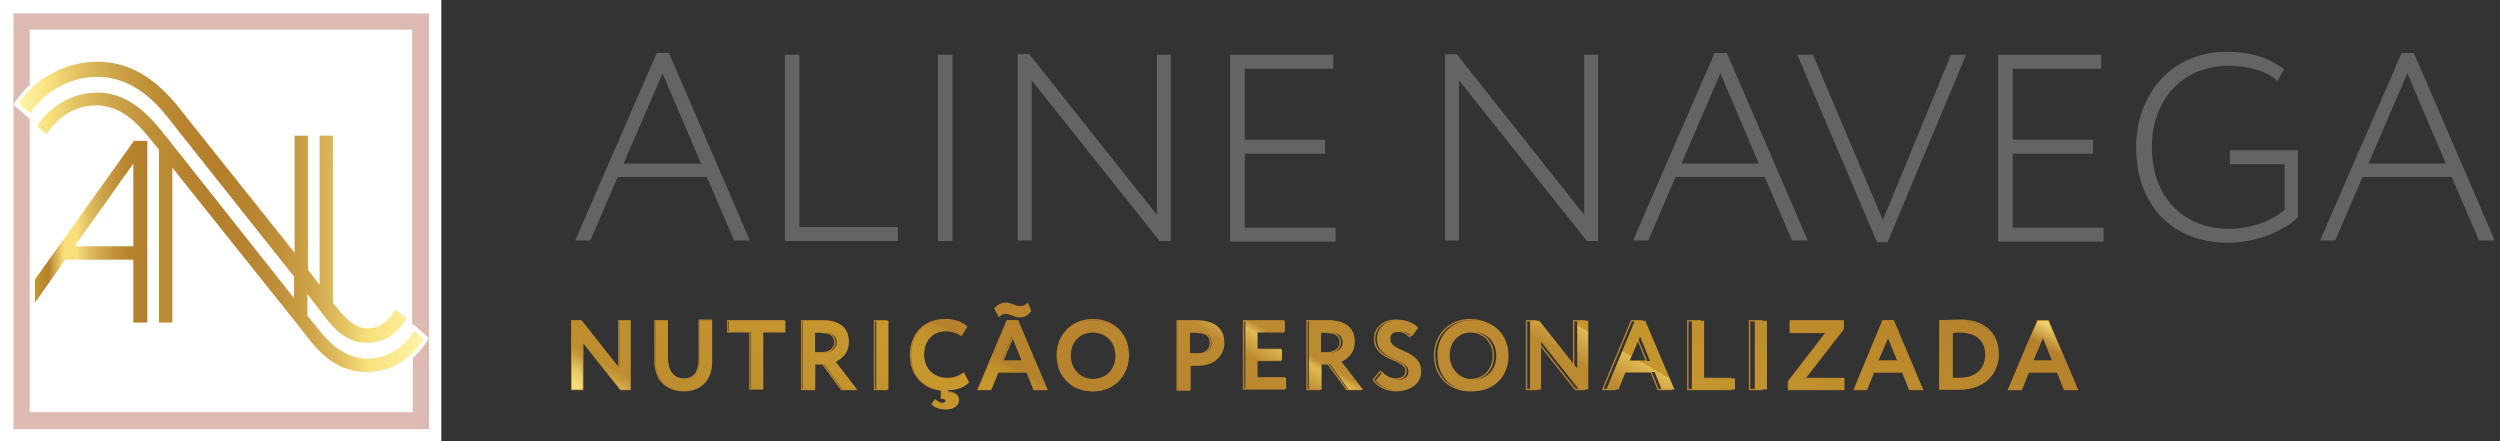 <svg xmlns="http://www.w3.org/2000/svg" xmlns:xlink="http://www.w3.org/1999/xlink" id="Layer_2_00000146458792393005817320000002073245782897300633_" x="0px" y="0px" viewBox="0 0 429.4 75.8" style="enable-background:new 0 0 429.4 75.8;" xml:space="preserve"><rect x="0" y="0" width="429.4" height="75.8" fill="#333333" stroke="none"/><style type="text/css">	.st0{enable-background:new    ;}	.st1{fill:#636466;}	.st2{fill:#FFFFFF;}	.st3{fill:#DEBBB2;}	.st4{fill:url(#SVGID_1_);}	.st5{fill:url(#SVGID_00000093892927907939929800000003142786913720108428_);}	.st6{fill:none;stroke:#B5812C;stroke-width:0.25;stroke-miterlimit:10;}	.st7{fill:url(#SVGID_00000141427565006060459170000010108066256921439674_);}	.st8{fill:url(#SVGID_00000019646667479410199570000004047869852084223629_);}	.st9{fill:url(#SVGID_00000138557276909223555030000009922855899095625134_);}	.st10{fill:url(#SVGID_00000003092396385291764710000001422604621812506773_);}	.st11{fill:url(#SVGID_00000037686911588953412860000007706877382491849615_);}	.st12{fill:url(#SVGID_00000109725453113961340960000003272934828840677540_);}	.st13{fill:url(#SVGID_00000041284834607397116880000018179321587813864635_);}	.st14{fill:url(#SVGID_00000148631185563733894290000010284144240270512319_);}	.st15{fill:url(#SVGID_00000144313819144999904870000017720240237664514188_);}	.st16{fill:url(#SVGID_00000034794658397772597240000008126694438178413192_);}	.st17{fill:url(#SVGID_00000003809603850996813690000017648345770818608771_);}	.st18{fill:url(#SVGID_00000042695469507039312870000015073916838387097476_);}	.st19{fill:url(#SVGID_00000070077822144654547080000001067839495841677748_);}	.st20{fill:url(#SVGID_00000000211738694935592840000008894169631372443537_);}	.st21{fill:url(#SVGID_00000046318436146639735590000010130518833338412701_);}	.st22{fill:url(#SVGID_00000036211440751697718830000006499356287541500848_);}	.st23{fill:url(#SVGID_00000039828448655919767500000013478090359873534392_);}	.st24{fill:url(#SVGID_00000147198539581691934000000011242071172378694799_);}	.st25{fill:url(#SVGID_00000122715819615400625970000016427011877903171251_);}	.st26{fill:url(#SVGID_00000000188353001323851850000016581488182388463293_);}	.st27{fill:url(#SVGID_00000064349765655181834760000014935216417702900917_);}</style><g id="Layer_1-2">	<g class="st0">		<path class="st1" d="M112.8,9.1h2.1l13.9,32.2h-2.7l-4.7-10.9h-15.3l-4.7,10.9h-2.6L112.8,9.1z M107.1,28.1h13.3l-6.6-15.5   L107.1,28.1z"></path>		<path class="st1" d="M134.8,9.4h2.5v29.6h16.9v2.4h-19.4V9.4z"></path>		<path class="st1" d="M161.1,9.4h2.5v32h-2.5V9.4z"></path>		<path class="st1" d="M199.1,41.3l-21.9-27.5v27.5h-2.4v-32h2l21.9,27.6V9.4h2.4v32H199.1z"></path>		<path class="st1" d="M211.3,9.4H229v2.4h-15.2v12.2h13.8v2.4h-13.8v12.7h15.6v2.4h-18.1V9.4z"></path>		<path class="st1" d="M272.5,41.3l-21.9-27.5v27.5h-2.4v-32h2l21.9,27.6V9.4h2.4v32H272.5z"></path>	</g>	<g class="st0">		<path class="st1" d="M294.5,9.1h2.1l13.9,32.2h-2.7l-4.7-10.9h-15.3l-4.7,10.9h-2.6L294.5,9.1z M288.8,28.1h13.3l-6.6-15.5   L288.8,28.1z"></path>	</g>	<g class="st0">		<path class="st1" d="M324.2,41.6h-1.8L308.7,9.4h2.7l12,28.4l11.7-28.4h2.6L324.2,41.6z"></path>		<path class="st1" d="M343.2,9.4h17.7v2.4h-15.2v12.2h13.8v2.4h-13.8v12.7h15.6v2.4h-18.1V9.4z"></path>		<path class="st1" d="M383,25.8h11.7v11.5c-2.8,2.8-8,4.4-12,4.4c-9.5,0-15.8-6.4-15.8-16.4c0-9.2,6.2-16.4,15.5-16.4   c4.2,0,7.3,1,9.9,3l-1.1,2c-2.1-1.8-5.1-2.6-8.4-2.6c-7.9,0-13.2,5.8-13.2,14c0,8.5,5.4,14,13.3,14c3.5,0,7.4-1.3,9.5-3.3v-7.8   H383V25.8z"></path>		<path class="st1" d="M412.5,9.1h2.1l13.9,32.2h-2.7l-4.7-10.9h-15.3l-4.7,10.9h-2.6L412.5,9.1z M406.8,28.1h13.3l-6.6-15.5   L406.8,28.1z"></path>	</g>	<rect class="st2" width="75.8" height="75.8"></rect>	<path class="st3" d="M2.3,2.3v71.4h71.4V2.3H2.3z M73.4,58.5c-0.6,1-1.5,2.1-2.5,3v9.3H5.1V20.4L2.3,18l0.3-0.5  c0.7-1,1.5-2,2.5-2.9V5.1h65.7V56l0.2-0.3l2.6,2.3L73.4,58.5L73.4,58.5z"></path>			<linearGradient id="SVGID_1_" gradientUnits="userSpaceOnUse" x1="3.24" y1="40.735" x2="72.82" y2="40.735" gradientTransform="matrix(1 0 0 -1 0 78)">		<stop offset="0" style="stop-color:#FFF4A7"></stop>		<stop offset="8.000000e-02" style="stop-color:#F8DF7C"></stop>		<stop offset="0.14" style="stop-color:#E4C364"></stop>		<stop offset="0.23" style="stop-color:#CFA54B"></stop>		<stop offset="0.32" style="stop-color:#C09039"></stop>		<stop offset="0.41" style="stop-color:#B7832E"></stop>		<stop offset="0.49" style="stop-color:#B47F2B"></stop>		<stop offset="0.56" style="stop-color:#B6832E"></stop>		<stop offset="0.64" style="stop-color:#BF8F39"></stop>		<stop offset="0.72" style="stop-color:#CEA44A"></stop>		<stop offset="0.8" style="stop-color:#E3C163"></stop>		<stop offset="0.86" style="stop-color:#F8DF7C"></stop>		<stop offset="1" style="stop-color:#FFF4A7"></stop>	</linearGradient>	<path class="st4" d="M71.2,56.8c-1.6,2.7-4.5,4.8-8,4.8c-4.8,0-7.5-3.8-9.2-5.9l-1.2-1.5v-3.7l2.6,3.4c2,2.7,4.2,5,7.7,5  c3.8,0,6-2.8,6.7-4.1l0.1-0.1l-2-1.6l-0.2,0.4c-0.5,0.9-2,2.9-4.5,2.9c-2.4,0-3.9-1.8-5.7-4l-0.3-0.4V23.3h-2.3v25.6l-1.1-1.4  l-0.9-1.2v-23h-2.3v20.1L32,20.1l-0.3-0.4c-2.5-3.2-7.1-9.1-15-9.1c-6.1,0-11.1,3.5-13.5,7.2l2,1.7c2-3.2,6.2-6.3,11.5-6.3  c6.7,0,10.8,5.2,13,8.1l20.8,26.2v3.7L28.8,23.8c-2.2-2.7-5.9-7.9-12.1-7.9c-4.9,0-8.8,3.1-10.3,5.8l1.6,1.4c1.6-2.7,4.7-5,8.5-5  c4.7,0,7.7,3.8,9.4,5.9l1.4,1.7v29.7h2.3V28.8l21.8,27.3c2.3,2.9,5.3,7.8,11.7,7.8c4.6,0,8.1-3,9.7-5.7L71.2,56.8L71.2,56.8z"></path>			<linearGradient id="SVGID_00000080901368134690534960000014379892270577066396_" gradientUnits="userSpaceOnUse" x1="5.98" y1="38.22" x2="25.3" y2="38.22" gradientTransform="matrix(1 0 0 -1 0 78)">		<stop offset="0" style="stop-color:#C7992D"></stop>		<stop offset="0.12" style="stop-color:#B47F2B"></stop>		<stop offset="0.26" style="stop-color:#F8DF7C"></stop>		<stop offset="0.37" style="stop-color:#F8DF7C"></stop>		<stop offset="0.47" style="stop-color:#E3C163"></stop>		<stop offset="0.6" style="stop-color:#CEA44A"></stop>		<stop offset="0.73" style="stop-color:#BF8F39"></stop>		<stop offset="0.85" style="stop-color:#B6832E"></stop>		<stop offset="0.97" style="stop-color:#B47F2B"></stop>	</linearGradient>	<path style="fill:url(#SVGID_00000080901368134690534960000014379892270577066396_);" d="M22.9,44.6v10.8h2.4V24.2H23L6,48v4  l5.2-7.4C11.2,44.6,22.9,44.6,22.9,44.6z M22.9,28.1v14.2H12.8C12.8,42.3,22.9,28.1,22.9,28.1z"></path>	<g class="st0">		<path class="st6" d="M106.6,66.9l-6.5-8.2v8.2h-1.9V55.1h1.6l6.5,8.2v-8.2h1.9v11.8H106.6z"></path>		<path class="st6" d="M122.2,62c0,3.6-2.2,5.1-4.7,5.1c-2.9,0-5-1.7-5-5.2v-6.8h2.1v6.3c0,2.2,0.9,3.7,2.9,3.7   c1.8,0,2.6-1.3,2.6-3.6v-6.5h2.1V62z"></path>		<path class="st6" d="M125,55.1h9.7v1.9h-3.8v9.8h-2.1v-9.8H125V55.1z"></path>		<path class="st6" d="M137.7,66.9V55.1c0.7,0,3.2,0,3.6,0c3.2,0,4.3,1.6,4.3,3.6c0,2-1.3,3-2.3,3.4l3.7,4.8h-2.5l-3.2-4.4h-1.4v4.4   H137.7z M139.8,57.1v3.5h1.3c1.2,0,2.3-0.6,2.3-1.8c0-0.9-0.5-1.7-2.2-1.7C140.8,57,140.3,57,139.8,57.1z"></path>		<path class="st6" d="M150.2,55.1h2.1v11.8h-2.1V55.1z"></path>	</g>	<g class="st0">		<path class="st6" d="M160.6,68.7c0.3,0.2,0.8,0.6,1.2,0.6c0.4,0,0.7-0.2,0.7-0.4c0-0.3-0.2-0.5-0.7-0.5h-0.1V67   c-3.1-0.3-5.3-2.6-5.3-6s2.1-6.1,6-6.1c1.5,0,2.8,0.5,3.6,1.2l-0.9,1.5c-0.7-0.5-1.5-0.8-2.7-0.8c-2.2,0-3.8,1.6-3.8,4.1   c0,2.5,1.7,4.1,4.1,4.1c1,0,2-0.3,2.8-0.9l0.8,1.5c-0.7,0.8-2.1,1.3-3.6,1.3v0.4c1.3,0.1,1.9,0.6,1.9,1.4s-0.8,1.5-2.2,1.5   c-1.3,0-2-0.5-2.3-0.8L160.6,68.7z"></path>	</g>	<g class="st0">		<path class="st6" d="M173,55.1h1.8l5,11.8h-2.2l-1.2-3h-5l-1.2,3H168L173,55.1z M170.9,53c0.5-0.6,1.2-0.9,1.9-0.9   c1,0,1.5,0.6,2.4,0.6c0.4,0,0.9-0.1,1.3-0.5l0.5,1.2c-0.5,0.7-1.1,1-1.9,1c-0.9,0-1.5-0.6-2.4-0.6c-0.4,0-0.7,0.1-1.1,0.5   L170.9,53z M172.2,62h3.5l-1.7-4.2L172.2,62z"></path>	</g>	<g class="st0">		<path class="st6" d="M187.7,54.9c3.5,0,6.1,2.4,6.1,6.1c0,3.5-2.6,6.1-6.1,6.1c-3.5,0-6.1-2.4-6.1-6.1   C181.6,57.6,184.1,54.9,187.7,54.9z M187.7,65.2c2.5,0,4-1.8,4-4.1c0-2.4-1.7-4.1-4-4.1c-2.3,0-3.9,1.7-3.9,4.1   C183.8,63.4,185.5,65.2,187.7,65.2z"></path>		<path class="st6" d="M202.2,66.9V55.1c0.7,0,2.5,0,3.3,0c3.5,0,4.6,1.9,4.6,3.8c0,2-1.5,3.8-4.3,3.8c-0.4,0-1,0-1.5,0v4.3H202.2z    M204.2,57.1v3.6c0.5,0.1,1,0.1,1.5,0.1c1.2,0,2.2-0.6,2.2-1.9c0-1.2-0.8-1.8-2.2-1.8C205.3,57,204.8,57,204.2,57.1z"></path>		<path class="st6" d="M213.6,55.1h6.8v1.9h-4.7V60h4.2v1.9h-4.2v3h4.9v1.9h-7V55.1z"></path>		<path class="st6" d="M224.5,66.9V55.1c0.7,0,3.2,0,3.6,0c3.2,0,4.3,1.6,4.3,3.6c0,2-1.3,3-2.3,3.4l3.7,4.8h-2.5l-3.2-4.4h-1.4v4.4   H224.5z M226.6,57.1v3.5h1.3c1.2,0,2.3-0.6,2.3-1.8c0-0.9-0.5-1.7-2.2-1.7C227.6,57,227.1,57,226.6,57.1z"></path>		<path class="st6" d="M236.1,58.2c0-1.8,1.4-3.2,3.7-3.2c1.4,0,2.7,0.5,3.4,1.3l-1.1,1.5c-0.6-0.6-1.1-0.9-2.1-0.9   c-1,0-1.6,0.5-1.6,1.3c0,2.4,5.3,1.7,5.3,5.6c0,2-1.7,3.3-3.9,3.3c-1.5,0-3.3-0.7-3.9-1.9l1.2-1.4c0.7,0.9,1.8,1.3,2.7,1.3   c1,0,1.7-0.5,1.7-1.4C241.5,61.5,236.1,62,236.1,58.2z"></path>		<path class="st6" d="M252.5,54.9c3.5,0,6.1,2.4,6.1,6.1c0,3.5-2.6,6.1-6.1,6.1s-6.1-2.4-6.1-6.1C246.4,57.6,248.9,54.9,252.5,54.9   z M252.5,65.2c2.5,0,4-1.8,4-4.1c0-2.4-1.7-4.1-4-4.1c-2.3,0-3.9,1.7-3.9,4.1C248.5,63.4,250.3,65.2,252.5,65.2z"></path>		<path class="st6" d="M270.6,66.9l-6.5-8.2v8.2h-1.9V55.1h1.6l6.5,8.2v-8.2h1.9v11.8H270.6z"></path>		<path class="st6" d="M280.2,55.1h1.8l5,11.8h-2.2l-1.2-3h-5l-1.2,3h-2.1L280.2,55.1z M279.3,62h3.5l-1.7-4.2L279.3,62z"></path>		<path class="st6" d="M289.9,55.1h2.1V65h5.3v1.9h-7.4V55.1z"></path>		<path class="st6" d="M300.5,55.1h2.1v11.8h-2.1V55.1z"></path>	</g>	<g class="st0">		<path class="st6" d="M307.6,55.1h9v1.4L310,65h6.7v1.9h-9.5v-1.4l6.5-8.4h-6.2V55.1z"></path>	</g>	<g class="st0">		<path class="st6" d="M323.4,55.1h1.8l5,11.8H328l-1.2-3h-5l-1.2,3h-2.1L323.4,55.1z M322.5,62h3.5l-1.7-4.2L322.5,62z"></path>	</g>	<g class="st0">		<path class="st6" d="M333.2,55.1h0.2c0.7,0,2.4-0.1,3.2-0.1c4.7,0,6.6,2.7,6.6,5.8c0,3.3-2.3,6-6.7,6c-0.7,0-2,0-3.1,0h-0.2V55.1z    M335.3,57.1V65c0.6,0,1,0,1.3,0c2.8,0,4.5-1.6,4.5-4.1c0-2.4-1.6-3.9-4.5-3.9C336.2,57,335.8,57,335.3,57.1z"></path>	</g>	<g class="st0">		<path class="st6" d="M350,55.1h1.8l5,11.8h-2.2l-1.2-3h-5l-1.2,3H345L350,55.1z M349.1,62h3.5l-1.7-4.2L349.1,62z"></path>	</g>			<linearGradient id="SVGID_00000113327218552435860710000012335575895682422972_" gradientUnits="userSpaceOnUse" x1="99.366" y1="10.382" x2="167.906" y2="129.092" gradientTransform="matrix(1 0 0 -1 0 78)">		<stop offset="0" style="stop-color:#F8DF7C"></stop>		<stop offset="1.000000e-02" style="stop-color:#F4DA78"></stop>		<stop offset="2.000000e-02" style="stop-color:#EBCE6C"></stop>		<stop offset="3.000000e-02" style="stop-color:#DCB959"></stop>		<stop offset="4.000000e-02" style="stop-color:#C89C3E"></stop>		<stop offset="5.000000e-02" style="stop-color:#BD8D30"></stop>		<stop offset="0.24" style="stop-color:#C6972D"></stop>		<stop offset="0.26" style="stop-color:#C7992D"></stop>		<stop offset="0.28" style="stop-color:#C3942C"></stop>		<stop offset="0.3" style="stop-color:#BA882C"></stop>		<stop offset="0.3" style="stop-color:#B5812C"></stop>		<stop offset="0.46" style="stop-color:#BC8A31"></stop>		<stop offset="0.49" style="stop-color:#E0BA53"></stop>		<stop offset="0.5" style="stop-color:#BC8A31"></stop>		<stop offset="0.66" style="stop-color:#BC8A31"></stop>		<stop offset="0.7" style="stop-color:#E0BA53"></stop>		<stop offset="0.7" style="stop-color:#DDB64E"></stop>		<stop offset="0.7" style="stop-color:#D4AA42"></stop>		<stop offset="0.7" style="stop-color:#C6972D"></stop>		<stop offset="0.7" style="stop-color:#C6972D"></stop>		<stop offset="0.97" style="stop-color:#B5812C"></stop>		<stop offset="1" style="stop-color:#F8DF7C"></stop>	</linearGradient>	<path style="fill:url(#SVGID_00000113327218552435860710000012335575895682422972_);" d="M106.6,66.9l-6.5-8.2v8.2h-1.9V55.1h1.7  l6.5,8.2v-8.2h1.9v11.8H106.6z"></path>			<linearGradient id="SVGID_00000035524194695714554820000008048471076468363966_" gradientUnits="userSpaceOnUse" x1="109.374" y1="4.612" x2="177.914" y2="123.323" gradientTransform="matrix(1 0 0 -1 0 78)">		<stop offset="0" style="stop-color:#F8DF7C"></stop>		<stop offset="1.000000e-02" style="stop-color:#F4DA78"></stop>		<stop offset="2.000000e-02" style="stop-color:#EBCE6C"></stop>		<stop offset="3.000000e-02" style="stop-color:#DCB959"></stop>		<stop offset="4.000000e-02" style="stop-color:#C89C3E"></stop>		<stop offset="5.000000e-02" style="stop-color:#BD8D30"></stop>		<stop offset="0.24" style="stop-color:#C6972D"></stop>		<stop offset="0.26" style="stop-color:#C7992D"></stop>		<stop offset="0.28" style="stop-color:#C3942C"></stop>		<stop offset="0.3" style="stop-color:#BA882C"></stop>		<stop offset="0.3" style="stop-color:#B5812C"></stop>		<stop offset="0.46" style="stop-color:#BC8A31"></stop>		<stop offset="0.49" style="stop-color:#E0BA53"></stop>		<stop offset="0.5" style="stop-color:#BC8A31"></stop>		<stop offset="0.66" style="stop-color:#BC8A31"></stop>		<stop offset="0.7" style="stop-color:#E0BA53"></stop>		<stop offset="0.7" style="stop-color:#DDB64E"></stop>		<stop offset="0.7" style="stop-color:#D4AA42"></stop>		<stop offset="0.7" style="stop-color:#C6972D"></stop>		<stop offset="0.7" style="stop-color:#C6972D"></stop>		<stop offset="0.97" style="stop-color:#B5812C"></stop>		<stop offset="1" style="stop-color:#F8DF7C"></stop>	</linearGradient>	<path style="fill:url(#SVGID_00000035524194695714554820000008048471076468363966_);" d="M122.3,62c0,3.6-2.2,5.1-4.7,5.1  c-2.9,0-5-1.7-5-5.2v-6.8h2.1v6.3c0,2.2,0.9,3.7,2.9,3.7c1.8,0,2.6-1.3,2.6-3.5v-6.5h2.1V62L122.3,62z"></path>			<linearGradient id="SVGID_00000018924894461190608960000014373964218909852853_" gradientUnits="userSpaceOnUse" x1="118.076" y1="-0.412" x2="186.616" y2="118.298" gradientTransform="matrix(1 0 0 -1 0 78)">		<stop offset="0" style="stop-color:#F8DF7C"></stop>		<stop offset="1.000000e-02" style="stop-color:#F4DA78"></stop>		<stop offset="2.000000e-02" style="stop-color:#EBCE6C"></stop>		<stop offset="3.000000e-02" style="stop-color:#DCB959"></stop>		<stop offset="4.000000e-02" style="stop-color:#C89C3E"></stop>		<stop offset="5.000000e-02" style="stop-color:#BD8D30"></stop>		<stop offset="0.24" style="stop-color:#C6972D"></stop>		<stop offset="0.26" style="stop-color:#C7992D"></stop>		<stop offset="0.28" style="stop-color:#C3942C"></stop>		<stop offset="0.3" style="stop-color:#BA882C"></stop>		<stop offset="0.3" style="stop-color:#B5812C"></stop>		<stop offset="0.46" style="stop-color:#BC8A31"></stop>		<stop offset="0.49" style="stop-color:#E0BA53"></stop>		<stop offset="0.5" style="stop-color:#BC8A31"></stop>		<stop offset="0.66" style="stop-color:#BC8A31"></stop>		<stop offset="0.7" style="stop-color:#E0BA53"></stop>		<stop offset="0.7" style="stop-color:#DDB64E"></stop>		<stop offset="0.7" style="stop-color:#D4AA42"></stop>		<stop offset="0.7" style="stop-color:#C6972D"></stop>		<stop offset="0.7" style="stop-color:#C6972D"></stop>		<stop offset="0.97" style="stop-color:#B5812C"></stop>		<stop offset="1" style="stop-color:#F8DF7C"></stop>	</linearGradient>	<path style="fill:url(#SVGID_00000018924894461190608960000014373964218909852853_);" d="M125.2,55.1h9.7v1.9h-3.8v9.8H129v-9.8  h-3.8C125.2,57.1,125.2,55.1,125.2,55.1z"></path>			<linearGradient id="SVGID_00000112632728191226582550000000597410977433037232_" gradientUnits="userSpaceOnUse" x1="128.921" y1="-6.673" x2="197.461" y2="112.037" gradientTransform="matrix(1 0 0 -1 0 78)">		<stop offset="0" style="stop-color:#F8DF7C"></stop>		<stop offset="1.000000e-02" style="stop-color:#F4DA78"></stop>		<stop offset="2.000000e-02" style="stop-color:#EBCE6C"></stop>		<stop offset="3.000000e-02" style="stop-color:#DCB959"></stop>		<stop offset="4.000000e-02" style="stop-color:#C89C3E"></stop>		<stop offset="5.000000e-02" style="stop-color:#BD8D30"></stop>		<stop offset="0.24" style="stop-color:#C6972D"></stop>		<stop offset="0.26" style="stop-color:#C7992D"></stop>		<stop offset="0.28" style="stop-color:#C3942C"></stop>		<stop offset="0.3" style="stop-color:#BA882C"></stop>		<stop offset="0.3" style="stop-color:#B5812C"></stop>		<stop offset="0.46" style="stop-color:#BC8A31"></stop>		<stop offset="0.49" style="stop-color:#E0BA53"></stop>		<stop offset="0.5" style="stop-color:#BC8A31"></stop>		<stop offset="0.66" style="stop-color:#BC8A31"></stop>		<stop offset="0.7" style="stop-color:#E0BA53"></stop>		<stop offset="0.7" style="stop-color:#DDB64E"></stop>		<stop offset="0.7" style="stop-color:#D4AA42"></stop>		<stop offset="0.7" style="stop-color:#C6972D"></stop>		<stop offset="0.7" style="stop-color:#C6972D"></stop>		<stop offset="0.97" style="stop-color:#B5812C"></stop>		<stop offset="1" style="stop-color:#F8DF7C"></stop>	</linearGradient>	<path style="fill:url(#SVGID_00000112632728191226582550000000597410977433037232_);" d="M137.9,66.9V55.1c0.7,0,3.2,0,3.6,0  c3.2,0,4.3,1.6,4.3,3.6s-1.3,3-2.3,3.4l3.7,4.8h-2.5l-3.2-4.4H140v4.4L137.9,66.9L137.9,66.9z M140,57.1v3.5h1.4  c1.2,0,2.3-0.6,2.3-1.8c0-0.9-0.5-1.7-2.2-1.7C141,57,140.6,57,140,57.1L140,57.1z"></path>			<linearGradient id="SVGID_00000011004924607753056420000015670181497160954039_" gradientUnits="userSpaceOnUse" x1="135.661" y1="-10.565" x2="204.201" y2="108.145" gradientTransform="matrix(1 0 0 -1 0 78)">		<stop offset="0" style="stop-color:#F8DF7C"></stop>		<stop offset="1.000000e-02" style="stop-color:#F4DA78"></stop>		<stop offset="2.000000e-02" style="stop-color:#EBCE6C"></stop>		<stop offset="3.000000e-02" style="stop-color:#DCB959"></stop>		<stop offset="4.000000e-02" style="stop-color:#C89C3E"></stop>		<stop offset="5.000000e-02" style="stop-color:#BD8D30"></stop>		<stop offset="0.24" style="stop-color:#C6972D"></stop>		<stop offset="0.26" style="stop-color:#C7992D"></stop>		<stop offset="0.28" style="stop-color:#C3942C"></stop>		<stop offset="0.3" style="stop-color:#BA882C"></stop>		<stop offset="0.3" style="stop-color:#B5812C"></stop>		<stop offset="0.46" style="stop-color:#BC8A31"></stop>		<stop offset="0.49" style="stop-color:#E0BA53"></stop>		<stop offset="0.5" style="stop-color:#BC8A31"></stop>		<stop offset="0.66" style="stop-color:#BC8A31"></stop>		<stop offset="0.7" style="stop-color:#E0BA53"></stop>		<stop offset="0.7" style="stop-color:#DDB64E"></stop>		<stop offset="0.7" style="stop-color:#D4AA42"></stop>		<stop offset="0.7" style="stop-color:#C6972D"></stop>		<stop offset="0.7" style="stop-color:#C6972D"></stop>		<stop offset="0.97" style="stop-color:#B5812C"></stop>		<stop offset="1" style="stop-color:#F8DF7C"></stop>	</linearGradient>	<path style="fill:url(#SVGID_00000011004924607753056420000015670181497160954039_);" d="M150.5,55.1h2.1v11.8h-2.1  C150.5,66.9,150.5,55.1,150.5,55.1z"></path>			<linearGradient id="SVGID_00000099631440946448484070000000485771147914570405_" gradientUnits="userSpaceOnUse" x1="143.771" y1="-15.247" x2="212.311" y2="103.463" gradientTransform="matrix(1 0 0 -1 0 78)">		<stop offset="0" style="stop-color:#F8DF7C"></stop>		<stop offset="1.000000e-02" style="stop-color:#F4DA78"></stop>		<stop offset="2.000000e-02" style="stop-color:#EBCE6C"></stop>		<stop offset="3.000000e-02" style="stop-color:#DCB959"></stop>		<stop offset="4.000000e-02" style="stop-color:#C89C3E"></stop>		<stop offset="5.000000e-02" style="stop-color:#BD8D30"></stop>		<stop offset="0.24" style="stop-color:#C6972D"></stop>		<stop offset="0.26" style="stop-color:#C7992D"></stop>		<stop offset="0.28" style="stop-color:#C3942C"></stop>		<stop offset="0.3" style="stop-color:#BA882C"></stop>		<stop offset="0.3" style="stop-color:#B5812C"></stop>		<stop offset="0.46" style="stop-color:#BC8A31"></stop>		<stop offset="0.49" style="stop-color:#E0BA53"></stop>		<stop offset="0.5" style="stop-color:#BC8A31"></stop>		<stop offset="0.66" style="stop-color:#BC8A31"></stop>		<stop offset="0.7" style="stop-color:#E0BA53"></stop>		<stop offset="0.7" style="stop-color:#DDB64E"></stop>		<stop offset="0.7" style="stop-color:#D4AA42"></stop>		<stop offset="0.7" style="stop-color:#C6972D"></stop>		<stop offset="0.7" style="stop-color:#C6972D"></stop>		<stop offset="0.97" style="stop-color:#B5812C"></stop>		<stop offset="1" style="stop-color:#F8DF7C"></stop>	</linearGradient>	<path style="fill:url(#SVGID_00000099631440946448484070000000485771147914570405_);" d="M160.6,68.7c0.3,0.2,0.8,0.6,1.2,0.6  c0.4,0,0.7-0.2,0.7-0.4c0-0.3-0.2-0.5-0.7-0.5h-0.1V67c-3.1-0.3-5.2-2.6-5.2-6s2.1-6.1,6-6.1c1.5,0,2.8,0.5,3.6,1.2l-0.9,1.5  c-0.7-0.5-1.5-0.8-2.7-0.8c-2.2,0-3.8,1.6-3.8,4.1s1.7,4.1,4.1,4.1c1,0,2-0.3,2.8-0.9l0.8,1.6c-0.7,0.8-2.1,1.3-3.6,1.3v0.4  c1.3,0.1,1.9,0.6,1.9,1.4s-0.8,1.5-2.2,1.5c-1.3,0-2-0.5-2.3-0.8L160.6,68.7L160.6,68.7z"></path>			<linearGradient id="SVGID_00000127752746092845083750000014362457704428939659_" gradientUnits="userSpaceOnUse" x1="153.046" y1="-20.602" x2="221.586" y2="98.108" gradientTransform="matrix(1 0 0 -1 0 78)">		<stop offset="0" style="stop-color:#F8DF7C"></stop>		<stop offset="1.000000e-02" style="stop-color:#F4DA78"></stop>		<stop offset="2.000000e-02" style="stop-color:#EBCE6C"></stop>		<stop offset="3.000000e-02" style="stop-color:#DCB959"></stop>		<stop offset="4.000000e-02" style="stop-color:#C89C3E"></stop>		<stop offset="5.000000e-02" style="stop-color:#BD8D30"></stop>		<stop offset="0.24" style="stop-color:#C6972D"></stop>		<stop offset="0.26" style="stop-color:#C7992D"></stop>		<stop offset="0.28" style="stop-color:#C3942C"></stop>		<stop offset="0.3" style="stop-color:#BA882C"></stop>		<stop offset="0.3" style="stop-color:#B5812C"></stop>		<stop offset="0.46" style="stop-color:#BC8A31"></stop>		<stop offset="0.49" style="stop-color:#E0BA53"></stop>		<stop offset="0.5" style="stop-color:#BC8A31"></stop>		<stop offset="0.66" style="stop-color:#BC8A31"></stop>		<stop offset="0.7" style="stop-color:#E0BA53"></stop>		<stop offset="0.7" style="stop-color:#DDB64E"></stop>		<stop offset="0.7" style="stop-color:#D4AA42"></stop>		<stop offset="0.7" style="stop-color:#C6972D"></stop>		<stop offset="0.7" style="stop-color:#C6972D"></stop>		<stop offset="0.97" style="stop-color:#B5812C"></stop>		<stop offset="1" style="stop-color:#F8DF7C"></stop>	</linearGradient>	<path style="fill:url(#SVGID_00000127752746092845083750000014362457704428939659_);" d="M173,55.1h1.8l5,11.8h-2.2l-1.2-3h-5  l-1.2,3H168L173,55.1L173,55.1z M170.9,53c0.5-0.6,1.2-0.9,1.9-0.9c1,0,1.5,0.6,2.4,0.6c0.4,0,0.9-0.1,1.3-0.5l0.5,1.2  c-0.5,0.7-1.1,1-1.9,1c-0.9,0-1.5-0.6-2.4-0.6c-0.4,0-0.7,0.1-1.1,0.5L170.9,53L170.9,53z M172.1,62h3.4l-1.7-4.2L172.1,62z"></path>			<linearGradient id="SVGID_00000059305724816000050870000011031227821192141498_" gradientUnits="userSpaceOnUse" x1="162.783" y1="-26.224" x2="231.323" y2="92.486" gradientTransform="matrix(1 0 0 -1 0 78)">		<stop offset="0" style="stop-color:#F8DF7C"></stop>		<stop offset="1.000000e-02" style="stop-color:#F4DA78"></stop>		<stop offset="2.000000e-02" style="stop-color:#EBCE6C"></stop>		<stop offset="3.000000e-02" style="stop-color:#DCB959"></stop>		<stop offset="4.000000e-02" style="stop-color:#C89C3E"></stop>		<stop offset="5.000000e-02" style="stop-color:#BD8D30"></stop>		<stop offset="0.24" style="stop-color:#C6972D"></stop>		<stop offset="0.26" style="stop-color:#C7992D"></stop>		<stop offset="0.28" style="stop-color:#C3942C"></stop>		<stop offset="0.3" style="stop-color:#BA882C"></stop>		<stop offset="0.3" style="stop-color:#B5812C"></stop>		<stop offset="0.46" style="stop-color:#BC8A31"></stop>		<stop offset="0.49" style="stop-color:#E0BA53"></stop>		<stop offset="0.5" style="stop-color:#BC8A31"></stop>		<stop offset="0.66" style="stop-color:#BC8A31"></stop>		<stop offset="0.7" style="stop-color:#E0BA53"></stop>		<stop offset="0.7" style="stop-color:#DDB64E"></stop>		<stop offset="0.7" style="stop-color:#D4AA42"></stop>		<stop offset="0.7" style="stop-color:#C6972D"></stop>		<stop offset="0.7" style="stop-color:#C6972D"></stop>		<stop offset="0.97" style="stop-color:#B5812C"></stop>		<stop offset="1" style="stop-color:#F8DF7C"></stop>	</linearGradient>	<path style="fill:url(#SVGID_00000059305724816000050870000011031227821192141498_);" d="M187.7,55c3.5,0,6.1,2.4,6.1,6.1  s-2.6,6.1-6.1,6.1s-6.1-2.4-6.1-6.1C181.6,57.6,184.1,54.9,187.7,55z M187.7,65.2c2.5,0,4-1.8,4-4.1c0-2.4-1.7-4.1-4-4.1  s-3.9,1.7-3.9,4.1S185.5,65.2,187.7,65.2z"></path>			<linearGradient id="SVGID_00000106137516608881442860000006360106841462650541_" gradientUnits="userSpaceOnUse" x1="175.173" y1="-33.378" x2="243.713" y2="85.332" gradientTransform="matrix(1 0 0 -1 0 78)">		<stop offset="0" style="stop-color:#F8DF7C"></stop>		<stop offset="1.000000e-02" style="stop-color:#F4DA78"></stop>		<stop offset="2.000000e-02" style="stop-color:#EBCE6C"></stop>		<stop offset="3.000000e-02" style="stop-color:#DCB959"></stop>		<stop offset="4.000000e-02" style="stop-color:#C89C3E"></stop>		<stop offset="5.000000e-02" style="stop-color:#BD8D30"></stop>		<stop offset="0.24" style="stop-color:#C6972D"></stop>		<stop offset="0.26" style="stop-color:#C7992D"></stop>		<stop offset="0.28" style="stop-color:#C3942C"></stop>		<stop offset="0.3" style="stop-color:#BA882C"></stop>		<stop offset="0.3" style="stop-color:#B5812C"></stop>		<stop offset="0.46" style="stop-color:#BC8A31"></stop>		<stop offset="0.49" style="stop-color:#E0BA53"></stop>		<stop offset="0.5" style="stop-color:#BC8A31"></stop>		<stop offset="0.66" style="stop-color:#BC8A31"></stop>		<stop offset="0.7" style="stop-color:#E0BA53"></stop>		<stop offset="0.7" style="stop-color:#DDB64E"></stop>		<stop offset="0.7" style="stop-color:#D4AA42"></stop>		<stop offset="0.7" style="stop-color:#C6972D"></stop>		<stop offset="0.7" style="stop-color:#C6972D"></stop>		<stop offset="0.97" style="stop-color:#B5812C"></stop>		<stop offset="1" style="stop-color:#F8DF7C"></stop>	</linearGradient>	<path style="fill:url(#SVGID_00000106137516608881442860000006360106841462650541_);" d="M202.3,66.9V55.1c0.7,0,2.5,0,3.4,0  c3.5,0,4.6,1.8,4.6,3.8s-1.5,3.8-4.3,3.8c-0.4,0-1,0-1.5,0v4.3L202.3,66.9L202.3,66.9z M204.4,57.1v3.6c0.5,0,1,0.1,1.5,0.1  c1.2,0,2.2-0.6,2.2-1.9c0-1.2-0.8-1.8-2.2-1.8C205.5,57,204.9,57.1,204.4,57.1L204.4,57.1z"></path>			<linearGradient id="SVGID_00000035496141488162474420000000733798293579834001_" gradientUnits="userSpaceOnUse" x1="185.018" y1="-39.062" x2="253.558" y2="79.647" gradientTransform="matrix(1 0 0 -1 0 78)">		<stop offset="0" style="stop-color:#F8DF7C"></stop>		<stop offset="1.000000e-02" style="stop-color:#F4DA78"></stop>		<stop offset="2.000000e-02" style="stop-color:#EBCE6C"></stop>		<stop offset="3.000000e-02" style="stop-color:#DCB959"></stop>		<stop offset="4.000000e-02" style="stop-color:#C89C3E"></stop>		<stop offset="5.000000e-02" style="stop-color:#BD8D30"></stop>		<stop offset="0.24" style="stop-color:#C6972D"></stop>		<stop offset="0.26" style="stop-color:#C7992D"></stop>		<stop offset="0.28" style="stop-color:#C3942C"></stop>		<stop offset="0.3" style="stop-color:#BA882C"></stop>		<stop offset="0.3" style="stop-color:#B5812C"></stop>		<stop offset="0.46" style="stop-color:#BC8A31"></stop>		<stop offset="0.49" style="stop-color:#E0BA53"></stop>		<stop offset="0.5" style="stop-color:#BC8A31"></stop>		<stop offset="0.66" style="stop-color:#BC8A31"></stop>		<stop offset="0.7" style="stop-color:#E0BA53"></stop>		<stop offset="0.7" style="stop-color:#DDB64E"></stop>		<stop offset="0.7" style="stop-color:#D4AA42"></stop>		<stop offset="0.7" style="stop-color:#C6972D"></stop>		<stop offset="0.7" style="stop-color:#C6972D"></stop>		<stop offset="0.97" style="stop-color:#B5812C"></stop>		<stop offset="1" style="stop-color:#F8DF7C"></stop>	</linearGradient>	<path style="fill:url(#SVGID_00000035496141488162474420000000733798293579834001_);" d="M213.9,55.1h6.8v1.9H216V60h4.2v1.9H216v3  h4.9v1.9h-7L213.9,55.1L213.9,55.1z"></path>			<linearGradient id="SVGID_00000036236280183288914380000014510869701979110835_" gradientUnits="userSpaceOnUse" x1="194.08" y1="-44.294" x2="262.62" y2="74.416" gradientTransform="matrix(1 0 0 -1 0 78)">		<stop offset="0" style="stop-color:#F8DF7C"></stop>		<stop offset="1.000000e-02" style="stop-color:#F4DA78"></stop>		<stop offset="2.000000e-02" style="stop-color:#EBCE6C"></stop>		<stop offset="3.000000e-02" style="stop-color:#DCB959"></stop>		<stop offset="4.000000e-02" style="stop-color:#C89C3E"></stop>		<stop offset="5.000000e-02" style="stop-color:#BD8D30"></stop>		<stop offset="0.24" style="stop-color:#C6972D"></stop>		<stop offset="0.26" style="stop-color:#C7992D"></stop>		<stop offset="0.28" style="stop-color:#C3942C"></stop>		<stop offset="0.3" style="stop-color:#BA882C"></stop>		<stop offset="0.3" style="stop-color:#B5812C"></stop>		<stop offset="0.46" style="stop-color:#BC8A31"></stop>		<stop offset="0.49" style="stop-color:#E0BA53"></stop>		<stop offset="0.5" style="stop-color:#BC8A31"></stop>		<stop offset="0.66" style="stop-color:#BC8A31"></stop>		<stop offset="0.7" style="stop-color:#E0BA53"></stop>		<stop offset="0.7" style="stop-color:#DDB64E"></stop>		<stop offset="0.7" style="stop-color:#D4AA42"></stop>		<stop offset="0.7" style="stop-color:#C6972D"></stop>		<stop offset="0.7" style="stop-color:#C6972D"></stop>		<stop offset="0.97" style="stop-color:#B5812C"></stop>		<stop offset="1" style="stop-color:#F8DF7C"></stop>	</linearGradient>	<path style="fill:url(#SVGID_00000036236280183288914380000014510869701979110835_);" d="M224.8,66.9V55.1c0.7,0,3.2,0,3.6,0  c3.2,0,4.3,1.6,4.3,3.6s-1.3,3-2.3,3.4l3.7,4.8h-2.5l-3.2-4.4h-1.4v4.4L224.8,66.9L224.8,66.9z M226.9,57.1v3.5h1.4  c1.2,0,2.3-0.6,2.3-1.8c0-0.9-0.5-1.7-2.2-1.7C227.9,57,227.5,57,226.9,57.1L226.9,57.1z"></path>			<linearGradient id="SVGID_00000018211616756291416040000018283505496465157306_" gradientUnits="userSpaceOnUse" x1="202.188" y1="-48.976" x2="270.728" y2="69.734" gradientTransform="matrix(1 0 0 -1 0 78)">		<stop offset="0" style="stop-color:#F8DF7C"></stop>		<stop offset="1.000000e-02" style="stop-color:#F4DA78"></stop>		<stop offset="2.000000e-02" style="stop-color:#EBCE6C"></stop>		<stop offset="3.000000e-02" style="stop-color:#DCB959"></stop>		<stop offset="4.000000e-02" style="stop-color:#C89C3E"></stop>		<stop offset="5.000000e-02" style="stop-color:#BD8D30"></stop>		<stop offset="0.24" style="stop-color:#C6972D"></stop>		<stop offset="0.26" style="stop-color:#C7992D"></stop>		<stop offset="0.28" style="stop-color:#C3942C"></stop>		<stop offset="0.3" style="stop-color:#BA882C"></stop>		<stop offset="0.3" style="stop-color:#B5812C"></stop>		<stop offset="0.46" style="stop-color:#BC8A31"></stop>		<stop offset="0.49" style="stop-color:#E0BA53"></stop>		<stop offset="0.5" style="stop-color:#BC8A31"></stop>		<stop offset="0.66" style="stop-color:#BC8A31"></stop>		<stop offset="0.7" style="stop-color:#E0BA53"></stop>		<stop offset="0.7" style="stop-color:#DDB64E"></stop>		<stop offset="0.7" style="stop-color:#D4AA42"></stop>		<stop offset="0.7" style="stop-color:#C6972D"></stop>		<stop offset="0.7" style="stop-color:#C6972D"></stop>		<stop offset="0.97" style="stop-color:#B5812C"></stop>		<stop offset="1" style="stop-color:#F8DF7C"></stop>	</linearGradient>	<path style="fill:url(#SVGID_00000018211616756291416040000018283505496465157306_);" d="M236.5,58.2c0-1.8,1.4-3.2,3.7-3.2  c1.4,0,2.7,0.5,3.4,1.3l-1.1,1.5c-0.6-0.6-1.1-0.9-2.1-0.9c-1,0-1.6,0.5-1.6,1.3c0,2.4,5.3,1.7,5.3,5.6c0,2-1.7,3.3-3.9,3.3  c-1.5,0-3.3-0.7-3.9-1.8l1.2-1.4c0.7,0.9,1.8,1.3,2.7,1.3c1,0,1.7-0.5,1.7-1.4C241.9,61.5,236.5,62,236.5,58.2z"></path>			<linearGradient id="SVGID_00000066494463917820051160000006996691298542189698_" gradientUnits="userSpaceOnUse" x1="211.734" y1="-54.488" x2="280.274" y2="64.222" gradientTransform="matrix(1 0 0 -1 0 78)">		<stop offset="0" style="stop-color:#F8DF7C"></stop>		<stop offset="1.000000e-02" style="stop-color:#F4DA78"></stop>		<stop offset="2.000000e-02" style="stop-color:#EBCE6C"></stop>		<stop offset="3.000000e-02" style="stop-color:#DCB959"></stop>		<stop offset="4.000000e-02" style="stop-color:#C89C3E"></stop>		<stop offset="5.000000e-02" style="stop-color:#BD8D30"></stop>		<stop offset="0.24" style="stop-color:#C6972D"></stop>		<stop offset="0.26" style="stop-color:#C7992D"></stop>		<stop offset="0.28" style="stop-color:#C3942C"></stop>		<stop offset="0.3" style="stop-color:#BA882C"></stop>		<stop offset="0.3" style="stop-color:#B5812C"></stop>		<stop offset="0.46" style="stop-color:#BC8A31"></stop>		<stop offset="0.49" style="stop-color:#E0BA53"></stop>		<stop offset="0.5" style="stop-color:#BC8A31"></stop>		<stop offset="0.66" style="stop-color:#BC8A31"></stop>		<stop offset="0.7" style="stop-color:#E0BA53"></stop>		<stop offset="0.7" style="stop-color:#DDB64E"></stop>		<stop offset="0.7" style="stop-color:#D4AA42"></stop>		<stop offset="0.7" style="stop-color:#C6972D"></stop>		<stop offset="0.7" style="stop-color:#C6972D"></stop>		<stop offset="0.97" style="stop-color:#B5812C"></stop>		<stop offset="1" style="stop-color:#F8DF7C"></stop>	</linearGradient>	<path style="fill:url(#SVGID_00000066494463917820051160000006996691298542189698_);" d="M253,55c3.5,0,6.1,2.4,6.1,6.1  s-2.6,6.1-6.1,6.1s-6.1-2.4-6.1-6.1C246.8,57.6,249.4,54.9,253,55L253,55z M253,65.2c2.5,0,4-1.8,4-4.1c0-2.4-1.7-4.1-4-4.1  S249,58.6,249,61S250.8,65.2,253,65.2L253,65.2z"></path>			<linearGradient id="SVGID_00000137126744845407967560000018042709356481502854_" gradientUnits="userSpaceOnUse" x1="222.825" y1="-60.891" x2="291.365" y2="57.819" gradientTransform="matrix(1 0 0 -1 0 78)">		<stop offset="0" style="stop-color:#F8DF7C"></stop>		<stop offset="1.000000e-02" style="stop-color:#F4DA78"></stop>		<stop offset="2.000000e-02" style="stop-color:#EBCE6C"></stop>		<stop offset="3.000000e-02" style="stop-color:#DCB959"></stop>		<stop offset="4.000000e-02" style="stop-color:#C89C3E"></stop>		<stop offset="5.000000e-02" style="stop-color:#BD8D30"></stop>		<stop offset="0.24" style="stop-color:#C6972D"></stop>		<stop offset="0.26" style="stop-color:#C7992D"></stop>		<stop offset="0.28" style="stop-color:#C3942C"></stop>		<stop offset="0.3" style="stop-color:#BA882C"></stop>		<stop offset="0.3" style="stop-color:#B5812C"></stop>		<stop offset="0.46" style="stop-color:#BC8A31"></stop>		<stop offset="0.49" style="stop-color:#E0BA53"></stop>		<stop offset="0.5" style="stop-color:#BC8A31"></stop>		<stop offset="0.66" style="stop-color:#BC8A31"></stop>		<stop offset="0.7" style="stop-color:#E0BA53"></stop>		<stop offset="0.7" style="stop-color:#DDB64E"></stop>		<stop offset="0.7" style="stop-color:#D4AA42"></stop>		<stop offset="0.7" style="stop-color:#C6972D"></stop>		<stop offset="0.7" style="stop-color:#C6972D"></stop>		<stop offset="0.97" style="stop-color:#B5812C"></stop>		<stop offset="1" style="stop-color:#F8DF7C"></stop>	</linearGradient>	<path style="fill:url(#SVGID_00000137126744845407967560000018042709356481502854_);" d="M271.2,66.9l-6.5-8.2v8.2h-1.9V55.1h1.6  l6.5,8.2v-8.2h1.9v11.8H271.2z"></path>			<linearGradient id="SVGID_00000048472461348762252730000004071934310321871747_" gradientUnits="userSpaceOnUse" x1="235.133" y1="-67.997" x2="303.673" y2="50.713" gradientTransform="matrix(1 0 0 -1 0 78)">		<stop offset="0" style="stop-color:#F8DF7C"></stop>		<stop offset="1.000000e-02" style="stop-color:#F4DA78"></stop>		<stop offset="2.000000e-02" style="stop-color:#EBCE6C"></stop>		<stop offset="3.000000e-02" style="stop-color:#DCB959"></stop>		<stop offset="4.000000e-02" style="stop-color:#C89C3E"></stop>		<stop offset="5.000000e-02" style="stop-color:#BD8D30"></stop>		<stop offset="0.24" style="stop-color:#C6972D"></stop>		<stop offset="0.26" style="stop-color:#C7992D"></stop>		<stop offset="0.28" style="stop-color:#C3942C"></stop>		<stop offset="0.3" style="stop-color:#BA882C"></stop>		<stop offset="0.3" style="stop-color:#B5812C"></stop>		<stop offset="0.46" style="stop-color:#BC8A31"></stop>		<stop offset="0.49" style="stop-color:#E0BA53"></stop>		<stop offset="0.5" style="stop-color:#BC8A31"></stop>		<stop offset="0.66" style="stop-color:#BC8A31"></stop>		<stop offset="0.7" style="stop-color:#E0BA53"></stop>		<stop offset="0.7" style="stop-color:#DDB64E"></stop>		<stop offset="0.7" style="stop-color:#D4AA42"></stop>		<stop offset="0.7" style="stop-color:#C6972D"></stop>		<stop offset="0.7" style="stop-color:#C6972D"></stop>		<stop offset="0.97" style="stop-color:#B5812C"></stop>		<stop offset="1" style="stop-color:#F8DF7C"></stop>	</linearGradient>	<path style="fill:url(#SVGID_00000048472461348762252730000004071934310321871747_);" d="M280.8,55.1h1.8l5,11.8h-2.2l-1.2-3h-5  l-1.2,3h-2.1L280.8,55.1L280.8,55.1z M279.9,62h3.5l-1.7-4.2L279.9,62z"></path>			<linearGradient id="SVGID_00000144336807257770413880000008194113660982692750_" gradientUnits="userSpaceOnUse" x1="242.731" y1="-72.384" x2="311.271" y2="46.326" gradientTransform="matrix(1 0 0 -1 0 78)">		<stop offset="0" style="stop-color:#F8DF7C"></stop>		<stop offset="1.000000e-02" style="stop-color:#F4DA78"></stop>		<stop offset="2.000000e-02" style="stop-color:#EBCE6C"></stop>		<stop offset="3.000000e-02" style="stop-color:#DCB959"></stop>		<stop offset="4.000000e-02" style="stop-color:#C89C3E"></stop>		<stop offset="5.000000e-02" style="stop-color:#BD8D30"></stop>		<stop offset="0.24" style="stop-color:#C6972D"></stop>		<stop offset="0.26" style="stop-color:#C7992D"></stop>		<stop offset="0.28" style="stop-color:#C3942C"></stop>		<stop offset="0.3" style="stop-color:#BA882C"></stop>		<stop offset="0.3" style="stop-color:#B5812C"></stop>		<stop offset="0.46" style="stop-color:#BC8A31"></stop>		<stop offset="0.49" style="stop-color:#E0BA53"></stop>		<stop offset="0.5" style="stop-color:#BC8A31"></stop>		<stop offset="0.66" style="stop-color:#BC8A31"></stop>		<stop offset="0.7" style="stop-color:#E0BA53"></stop>		<stop offset="0.7" style="stop-color:#DDB64E"></stop>		<stop offset="0.7" style="stop-color:#D4AA42"></stop>		<stop offset="0.7" style="stop-color:#C6972D"></stop>		<stop offset="0.7" style="stop-color:#C6972D"></stop>		<stop offset="0.97" style="stop-color:#B5812C"></stop>		<stop offset="1" style="stop-color:#F8DF7C"></stop>	</linearGradient>	<path style="fill:url(#SVGID_00000144336807257770413880000008194113660982692750_);" d="M290.6,55.1h2.1V65h5.3v1.9h-7.4V55.1  L290.6,55.1z"></path>			<linearGradient id="SVGID_00000021093499507530555090000004665700794718772871_" gradientUnits="userSpaceOnUse" x1="248.781" y1="-75.878" x2="317.321" y2="42.832" gradientTransform="matrix(1 0 0 -1 0 78)">		<stop offset="0" style="stop-color:#F8DF7C"></stop>		<stop offset="1.000000e-02" style="stop-color:#F4DA78"></stop>		<stop offset="2.000000e-02" style="stop-color:#EBCE6C"></stop>		<stop offset="3.000000e-02" style="stop-color:#DCB959"></stop>		<stop offset="4.000000e-02" style="stop-color:#C89C3E"></stop>		<stop offset="5.000000e-02" style="stop-color:#BD8D30"></stop>		<stop offset="0.24" style="stop-color:#C6972D"></stop>		<stop offset="0.26" style="stop-color:#C7992D"></stop>		<stop offset="0.28" style="stop-color:#C3942C"></stop>		<stop offset="0.3" style="stop-color:#BA882C"></stop>		<stop offset="0.3" style="stop-color:#B5812C"></stop>		<stop offset="0.46" style="stop-color:#BC8A31"></stop>		<stop offset="0.49" style="stop-color:#E0BA53"></stop>		<stop offset="0.5" style="stop-color:#BC8A31"></stop>		<stop offset="0.66" style="stop-color:#BC8A31"></stop>		<stop offset="0.7" style="stop-color:#E0BA53"></stop>		<stop offset="0.7" style="stop-color:#DDB64E"></stop>		<stop offset="0.7" style="stop-color:#D4AA42"></stop>		<stop offset="0.7" style="stop-color:#C6972D"></stop>		<stop offset="0.7" style="stop-color:#C6972D"></stop>		<stop offset="0.97" style="stop-color:#B5812C"></stop>		<stop offset="1" style="stop-color:#F8DF7C"></stop>	</linearGradient>	<path style="fill:url(#SVGID_00000021093499507530555090000004665700794718772871_);" d="M301.4,55.1h2.1v11.8h-2.1  C301.4,66.9,301.4,55.1,301.4,55.1z"></path>			<linearGradient id="SVGID_00000183966292244338656540000002572780131607598227_" gradientUnits="userSpaceOnUse" x1="256.091" y1="-80.098" x2="324.631" y2="38.612" gradientTransform="matrix(1 0 0 -1 0 78)">		<stop offset="0" style="stop-color:#F8DF7C"></stop>		<stop offset="1.000000e-02" style="stop-color:#F4DA78"></stop>		<stop offset="2.000000e-02" style="stop-color:#EBCE6C"></stop>		<stop offset="3.000000e-02" style="stop-color:#DCB959"></stop>		<stop offset="4.000000e-02" style="stop-color:#C89C3E"></stop>		<stop offset="5.000000e-02" style="stop-color:#BD8D30"></stop>		<stop offset="0.24" style="stop-color:#C6972D"></stop>		<stop offset="0.26" style="stop-color:#C7992D"></stop>		<stop offset="0.28" style="stop-color:#C3942C"></stop>		<stop offset="0.3" style="stop-color:#BA882C"></stop>		<stop offset="0.3" style="stop-color:#B5812C"></stop>		<stop offset="0.46" style="stop-color:#BC8A31"></stop>		<stop offset="0.49" style="stop-color:#E0BA53"></stop>		<stop offset="0.5" style="stop-color:#BC8A31"></stop>		<stop offset="0.66" style="stop-color:#BC8A31"></stop>		<stop offset="0.7" style="stop-color:#E0BA53"></stop>		<stop offset="0.7" style="stop-color:#DDB64E"></stop>		<stop offset="0.7" style="stop-color:#D4AA42"></stop>		<stop offset="0.7" style="stop-color:#C6972D"></stop>		<stop offset="0.7" style="stop-color:#C6972D"></stop>		<stop offset="0.97" style="stop-color:#B5812C"></stop>		<stop offset="1" style="stop-color:#F8DF7C"></stop>	</linearGradient>	<path style="fill:url(#SVGID_00000183966292244338656540000002572780131607598227_);" d="M307.6,55.1h9v1.4L310,65h6.7v1.9h-9.5  v-1.4l6.5-8.4h-6.2L307.6,55.1L307.6,55.1z"></path>			<linearGradient id="SVGID_00000148646469864407157030000017992226685953906622_" gradientUnits="userSpaceOnUse" x1="267.075" y1="-86.44" x2="335.615" y2="32.27" gradientTransform="matrix(1 0 0 -1 0 78)">		<stop offset="0" style="stop-color:#F8DF7C"></stop>		<stop offset="1.000000e-02" style="stop-color:#F4DA78"></stop>		<stop offset="2.000000e-02" style="stop-color:#EBCE6C"></stop>		<stop offset="3.000000e-02" style="stop-color:#DCB959"></stop>		<stop offset="4.000000e-02" style="stop-color:#C89C3E"></stop>		<stop offset="5.000000e-02" style="stop-color:#BD8D30"></stop>		<stop offset="0.24" style="stop-color:#C6972D"></stop>		<stop offset="0.26" style="stop-color:#C7992D"></stop>		<stop offset="0.28" style="stop-color:#C3942C"></stop>		<stop offset="0.3" style="stop-color:#BA882C"></stop>		<stop offset="0.3" style="stop-color:#B5812C"></stop>		<stop offset="0.46" style="stop-color:#BC8A31"></stop>		<stop offset="0.49" style="stop-color:#E0BA53"></stop>		<stop offset="0.5" style="stop-color:#BC8A31"></stop>		<stop offset="0.66" style="stop-color:#BC8A31"></stop>		<stop offset="0.7" style="stop-color:#E0BA53"></stop>		<stop offset="0.7" style="stop-color:#DDB64E"></stop>		<stop offset="0.7" style="stop-color:#D4AA42"></stop>		<stop offset="0.7" style="stop-color:#C6972D"></stop>		<stop offset="0.7" style="stop-color:#C6972D"></stop>		<stop offset="0.97" style="stop-color:#B5812C"></stop>		<stop offset="1" style="stop-color:#F8DF7C"></stop>	</linearGradient>	<path style="fill:url(#SVGID_00000148646469864407157030000017992226685953906622_);" d="M323.4,55.1h1.8l5,11.8H328l-1.2-3h-5  l-1.2,3h-2.1L323.4,55.1L323.4,55.1z M322.5,62h3.5l-1.7-4.2L322.5,62z"></path>			<linearGradient id="SVGID_00000057833026237069227060000009843907488995491984_" gradientUnits="userSpaceOnUse" x1="274.76" y1="-90.877" x2="343.3" y2="27.833" gradientTransform="matrix(1 0 0 -1 0 78)">		<stop offset="0" style="stop-color:#F8DF7C"></stop>		<stop offset="1.000000e-02" style="stop-color:#F4DA78"></stop>		<stop offset="2.000000e-02" style="stop-color:#EBCE6C"></stop>		<stop offset="3.000000e-02" style="stop-color:#DCB959"></stop>		<stop offset="4.000000e-02" style="stop-color:#C89C3E"></stop>		<stop offset="5.000000e-02" style="stop-color:#BD8D30"></stop>		<stop offset="0.24" style="stop-color:#C6972D"></stop>		<stop offset="0.26" style="stop-color:#C7992D"></stop>		<stop offset="0.28" style="stop-color:#C3942C"></stop>		<stop offset="0.3" style="stop-color:#BA882C"></stop>		<stop offset="0.3" style="stop-color:#B5812C"></stop>		<stop offset="0.46" style="stop-color:#BC8A31"></stop>		<stop offset="0.49" style="stop-color:#E0BA53"></stop>		<stop offset="0.5" style="stop-color:#BC8A31"></stop>		<stop offset="0.66" style="stop-color:#BC8A31"></stop>		<stop offset="0.7" style="stop-color:#E0BA53"></stop>		<stop offset="0.7" style="stop-color:#DDB64E"></stop>		<stop offset="0.7" style="stop-color:#D4AA42"></stop>		<stop offset="0.7" style="stop-color:#C6972D"></stop>		<stop offset="0.7" style="stop-color:#C6972D"></stop>		<stop offset="0.97" style="stop-color:#B5812C"></stop>		<stop offset="1" style="stop-color:#F8DF7C"></stop>	</linearGradient>	<path style="fill:url(#SVGID_00000057833026237069227060000009843907488995491984_);" d="M333.2,55.1h0.2c0.7,0,2.4,0,3.2,0  c4.7,0,6.6,2.7,6.6,5.8c0,3.3-2.2,6-6.8,6c-0.7,0-2,0-3.1,0h-0.2L333.2,55.1L333.2,55.1z M335.3,57.1V65c0.6,0,1,0,1.3,0  c2.8,0,4.5-1.6,4.5-4.1s-1.6-3.9-4.5-3.9C336.2,57,335.8,57,335.3,57.1L335.3,57.1z"></path>			<linearGradient id="SVGID_00000102521728195170727070000007695191609448750001_" gradientUnits="userSpaceOnUse" x1="287.039" y1="-97.967" x2="355.579" y2="20.743" gradientTransform="matrix(1 0 0 -1 0 78)">		<stop offset="0" style="stop-color:#F8DF7C"></stop>		<stop offset="1.000000e-02" style="stop-color:#F4DA78"></stop>		<stop offset="2.000000e-02" style="stop-color:#EBCE6C"></stop>		<stop offset="3.000000e-02" style="stop-color:#DCB959"></stop>		<stop offset="4.000000e-02" style="stop-color:#C89C3E"></stop>		<stop offset="5.000000e-02" style="stop-color:#BD8D30"></stop>		<stop offset="0.24" style="stop-color:#C6972D"></stop>		<stop offset="0.26" style="stop-color:#C7992D"></stop>		<stop offset="0.28" style="stop-color:#C3942C"></stop>		<stop offset="0.3" style="stop-color:#BA882C"></stop>		<stop offset="0.3" style="stop-color:#B5812C"></stop>		<stop offset="0.46" style="stop-color:#BC8A31"></stop>		<stop offset="0.49" style="stop-color:#E0BA53"></stop>		<stop offset="0.5" style="stop-color:#BC8A31"></stop>		<stop offset="0.66" style="stop-color:#BC8A31"></stop>		<stop offset="0.7" style="stop-color:#E0BA53"></stop>		<stop offset="0.7" style="stop-color:#DDB64E"></stop>		<stop offset="0.7" style="stop-color:#D4AA42"></stop>		<stop offset="0.7" style="stop-color:#C6972D"></stop>		<stop offset="0.7" style="stop-color:#C6972D"></stop>		<stop offset="0.97" style="stop-color:#B5812C"></stop>		<stop offset="1" style="stop-color:#F8DF7C"></stop>	</linearGradient>	<path style="fill:url(#SVGID_00000102521728195170727070000007695191609448750001_);" d="M350,55.1h1.8l5,11.8h-2.2l-1.2-3h-5  l-1.2,3H345L350,55.1L350,55.1z M349.1,62h3.5l-1.7-4.2L349.1,62z"></path></g></svg>